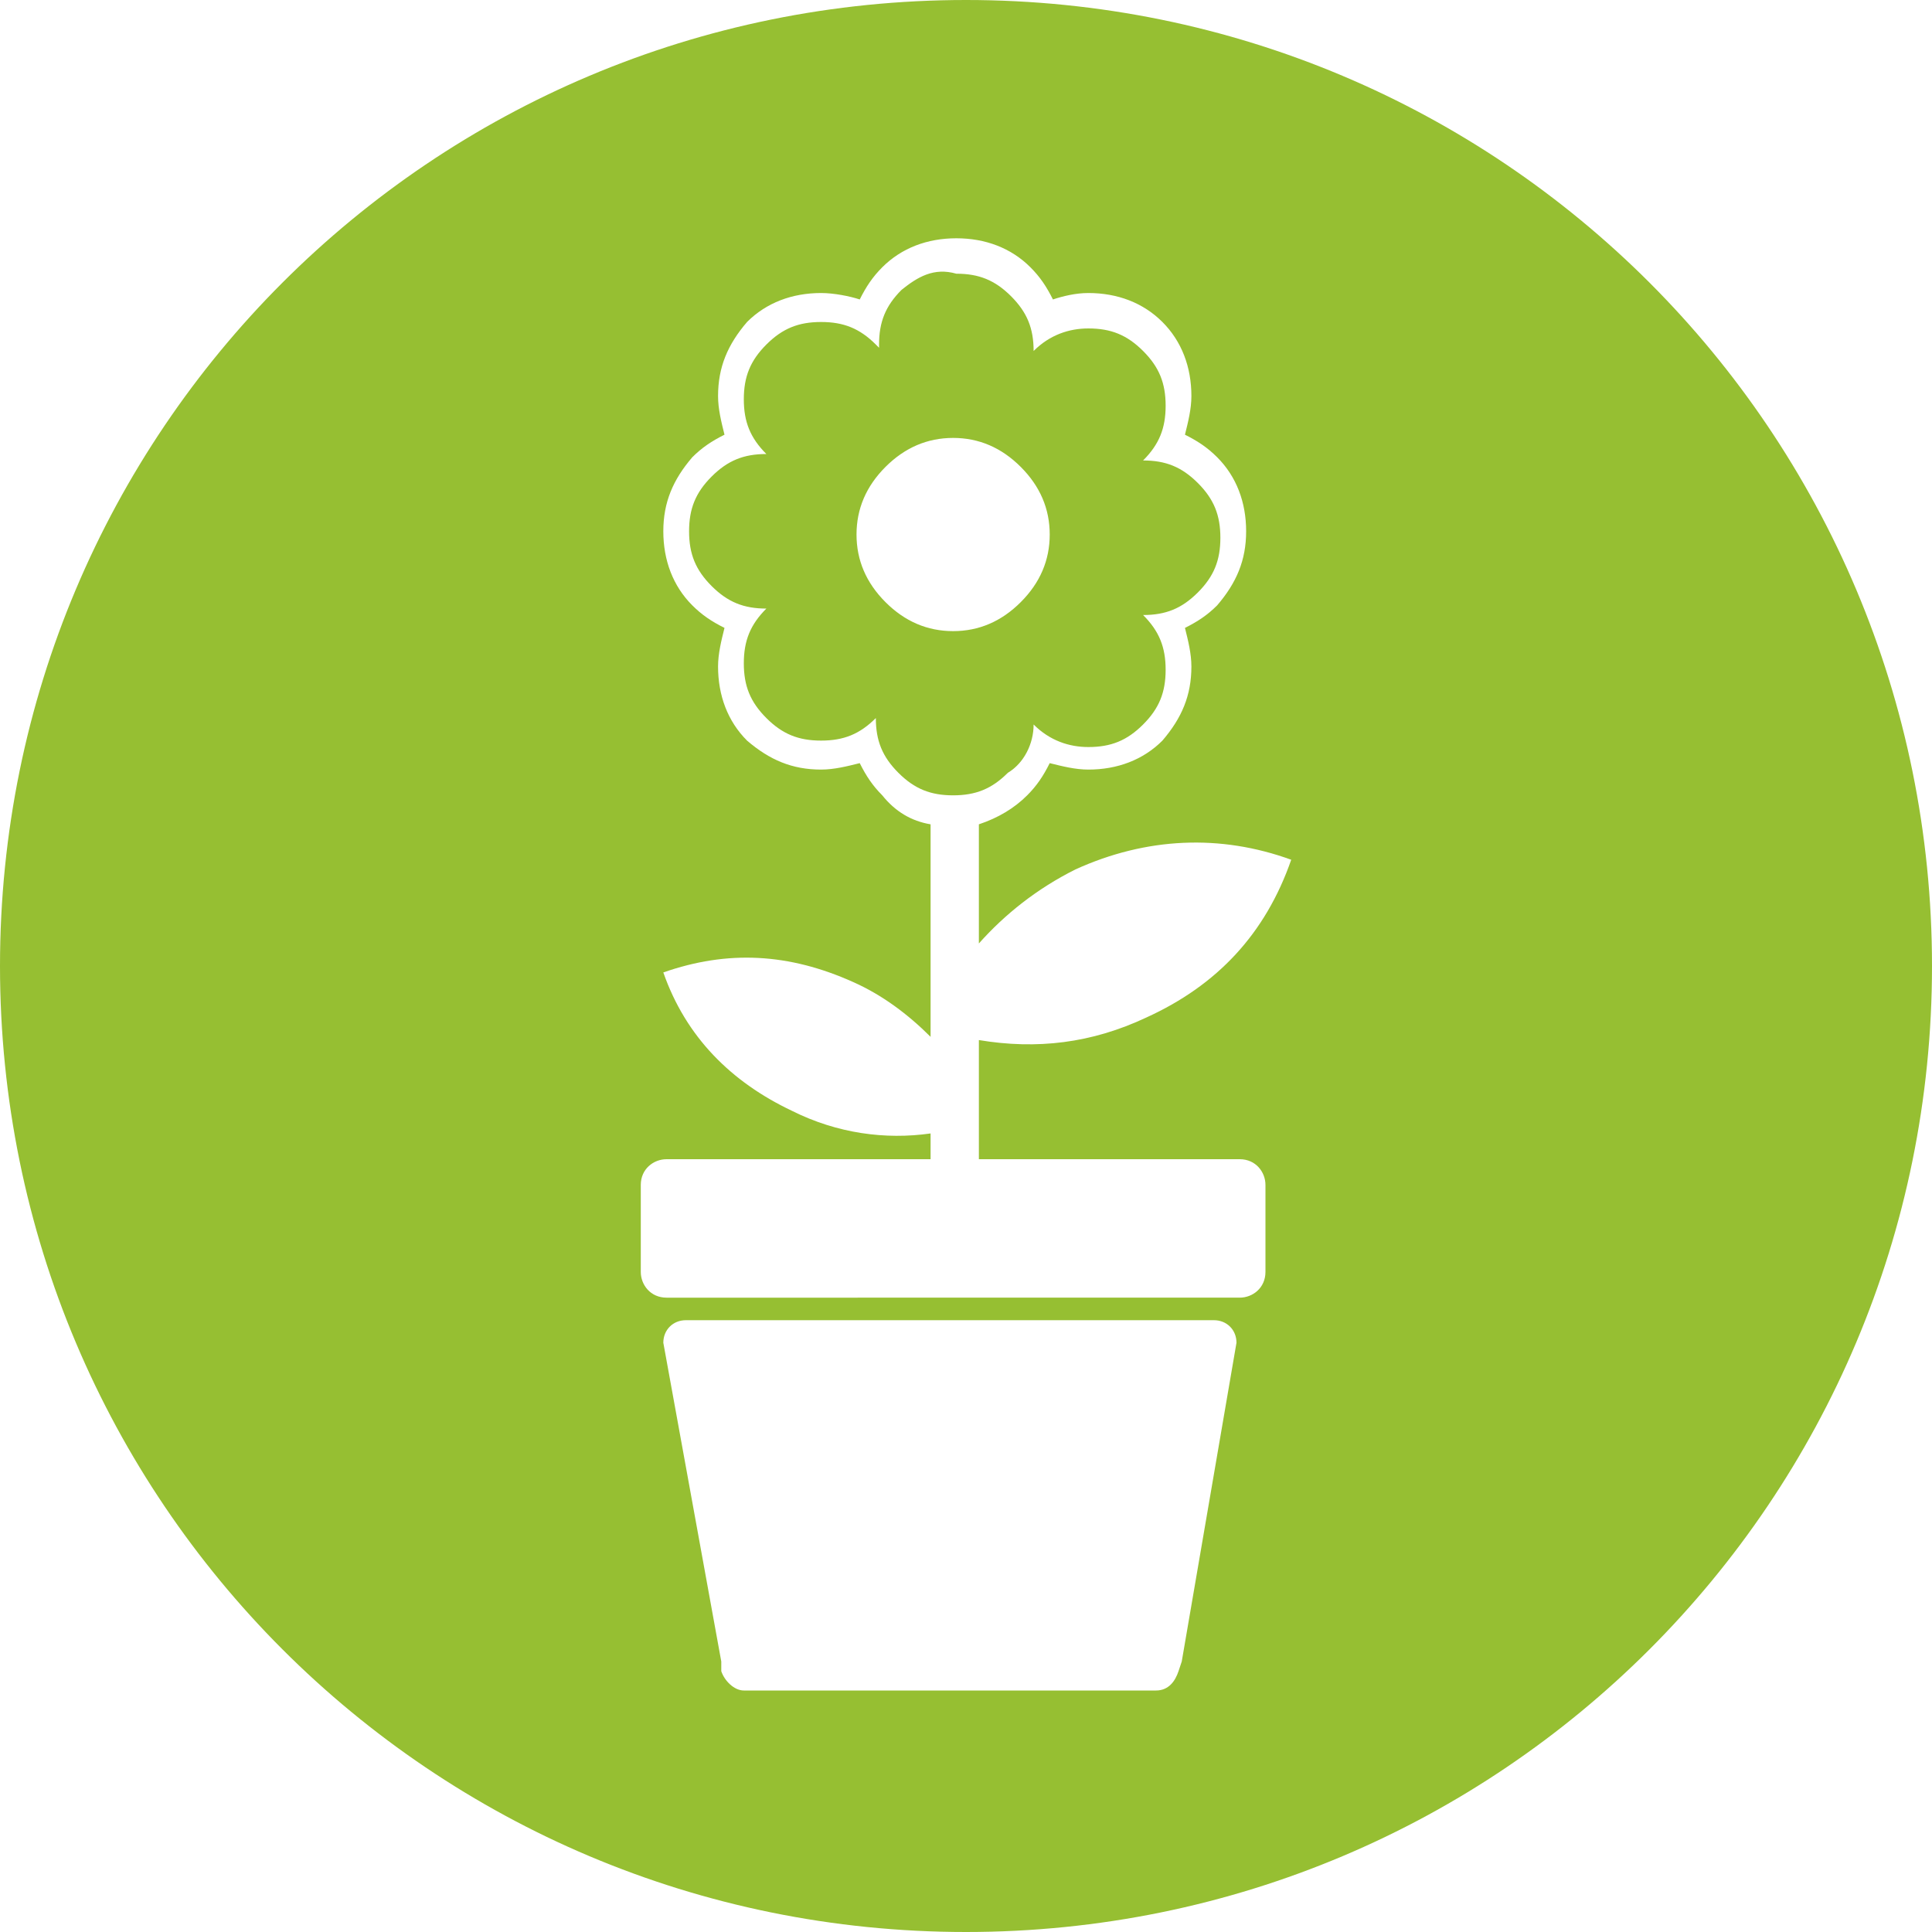 <?xml version="1.0" encoding="utf-8"?>
<!-- Generator: Adobe Illustrator 24.2.1, SVG Export Plug-In . SVG Version: 6.00 Build 0)  -->
<svg version="1.1" id="Laag_1" xmlns="http://www.w3.org/2000/svg" xmlns:xlink="http://www.w3.org/1999/xlink" x="0px" y="0px"
	 viewBox="0 0 60 60" style="enable-background:new 0 0 60 60;" xml:space="preserve">
<style type="text/css">
	.st0{fill:#96BF32;}
</style>
<g>
	<path class="st0" d="M32.1,22.5C32.1,22.5,32.1,22.5,32.1,22.5C32.1,22.5,32.1,22.5,32.1,22.5c0.5,0.5,1.1,0.7,1.7,0.7
		c0.7,0,1.2-0.2,1.7-0.7c0.5-0.5,0.7-1,0.7-1.7c0-0.7-0.2-1.2-0.7-1.7c0,0,0,0,0,0c0,0,0,0,0,0c0.7,0,1.2-0.2,1.7-0.7
		c0.5-0.5,0.7-1,0.7-1.7c0-0.7-0.2-1.2-0.7-1.7c-0.5-0.5-1-0.7-1.7-0.7c0,0,0,0,0,0c0,0,0,0,0,0c0.5-0.5,0.7-1,0.7-1.7
		c0-0.7-0.2-1.2-0.7-1.7c-0.5-0.5-1-0.7-1.7-0.7c-0.6,0-1.2,0.2-1.7,0.7c0-0.7-0.2-1.2-0.7-1.7c-0.5-0.5-1-0.7-1.7-0.7
		C29,8.3,28.5,8.6,28,9c-0.5,0.5-0.7,1-0.7,1.7c0,0,0,0,0,0.1c0,0,0,0-0.1-0.1c-0.5-0.5-1-0.7-1.7-0.7c-0.7,0-1.2,0.2-1.7,0.7
		c-0.5,0.5-0.7,1-0.7,1.7c0,0.7,0.2,1.2,0.7,1.7c0,0,0,0,0,0c0,0,0,0,0,0c-0.7,0-1.2,0.2-1.7,0.7c-0.5,0.5-0.7,1-0.7,1.7
		c0,0.7,0.2,1.2,0.7,1.7c0.5,0.5,1,0.7,1.7,0.7c0,0,0,0,0,0c0,0,0,0,0,0c-0.5,0.5-0.7,1-0.7,1.7c0,0.7,0.2,1.2,0.7,1.7
		c0.5,0.5,1,0.7,1.7,0.7c0.7,0,1.2-0.2,1.7-0.7c0,0,0,0,0,0c0,0,0,0,0,0c0,0.7,0.2,1.2,0.7,1.7c0.5,0.5,1,0.7,1.7,0.7
		c0.7,0,1.2-0.2,1.7-0.7C31.8,23.7,32.1,23.1,32.1,22.5z M27.5,18.7c-0.6-0.6-0.9-1.3-0.9-2.1c0-0.8,0.3-1.5,0.9-2.1
		c0.6-0.6,1.3-0.9,2.1-0.9c0.8,0,1.5,0.3,2.1,0.9c0.6,0.6,0.9,1.3,0.9,2.1c0,0.8-0.3,1.5-0.9,2.1c-0.6,0.6-1.3,0.9-2.1,0.9
		C28.8,19.6,28.1,19.3,27.5,18.7z"/>
	<path class="st0" d="M30,0C13.4,0,0,13.4,0,30s13.4,30,30,30s30-13.4,30-30S46.6,0,30,0z M36.7,51.6l-0.1,0.3
		c-0.1,0.3-0.3,0.6-0.7,0.6l-12.8,0c-0.3,0-0.6-0.3-0.7-0.6l0-0.3l-1.8-9.9c0-0.4,0.3-0.7,0.7-0.7h16.4c0.4,0,0.7,0.3,0.7,0.7
		L36.7,51.6z M40.1,26.7c-0.8,2.3-2.3,3.9-4.5,4.9c-1.7,0.8-3.4,1-5.2,0.7v2.3c0,0,0,0.1,0,0.1c0,0,0,0,0,0c0,0,0,0,0,0V36h8.1
		c0.5,0,0.8,0.4,0.8,0.8v2.7c0,0.5-0.4,0.8-0.8,0.8H20.7c-0.5,0-0.8-0.4-0.8-0.8v-2.7c0-0.5,0.4-0.8,0.8-0.8h8.2v-0.8
		c-1.4,0.2-2.9,0-4.3-0.7c-1.9-0.9-3.3-2.3-4-4.3c0,0,0,0,0,0c2-0.7,3.9-0.6,5.9,0.3c0.9,0.4,1.7,1,2.4,1.7v-6.6
		c-0.6-0.1-1.1-0.4-1.5-0.9c-0.3-0.3-0.5-0.6-0.7-1c-0.4,0.1-0.8,0.2-1.2,0.2c-0.9,0-1.6-0.3-2.3-0.9c-0.6-0.6-0.9-1.4-0.9-2.3
		c0-0.4,0.1-0.8,0.2-1.2c-0.4-0.2-0.7-0.4-1-0.7c-0.6-0.6-0.9-1.4-0.9-2.3c0-0.9,0.3-1.6,0.9-2.3c0.3-0.3,0.6-0.5,1-0.7
		c-0.1-0.4-0.2-0.8-0.2-1.2c0-0.9,0.3-1.6,0.9-2.3c0.6-0.6,1.4-0.9,2.3-0.9c0.4,0,0.9,0.1,1.2,0.2c0.2-0.4,0.4-0.7,0.7-1
		c0.6-0.6,1.4-0.9,2.3-0.9c0.9,0,1.7,0.3,2.3,0.9c0.3,0.3,0.5,0.6,0.7,1c0.3-0.1,0.7-0.2,1.1-0.2c0.9,0,1.7,0.3,2.3,0.9
		c0.6,0.6,0.9,1.4,0.9,2.3c0,0.4-0.1,0.8-0.2,1.2c0.4,0.2,0.7,0.4,1,0.7c0.6,0.6,0.9,1.4,0.9,2.3c0,0.9-0.3,1.6-0.9,2.3
		c-0.3,0.3-0.6,0.5-1,0.7c0.1,0.4,0.2,0.8,0.2,1.2c0,0.9-0.3,1.6-0.9,2.3c-0.6,0.6-1.4,0.9-2.3,0.9c-0.4,0-0.8-0.1-1.2-0.2
		c-0.2,0.4-0.4,0.7-0.7,1c-0.4,0.4-0.9,0.7-1.5,0.9v3.7c0.8-0.9,1.8-1.7,3-2.3C35.6,26,37.9,25.9,40.1,26.7
		C40.1,26.7,40.1,26.7,40.1,26.7z"/>
</g>
</svg>
